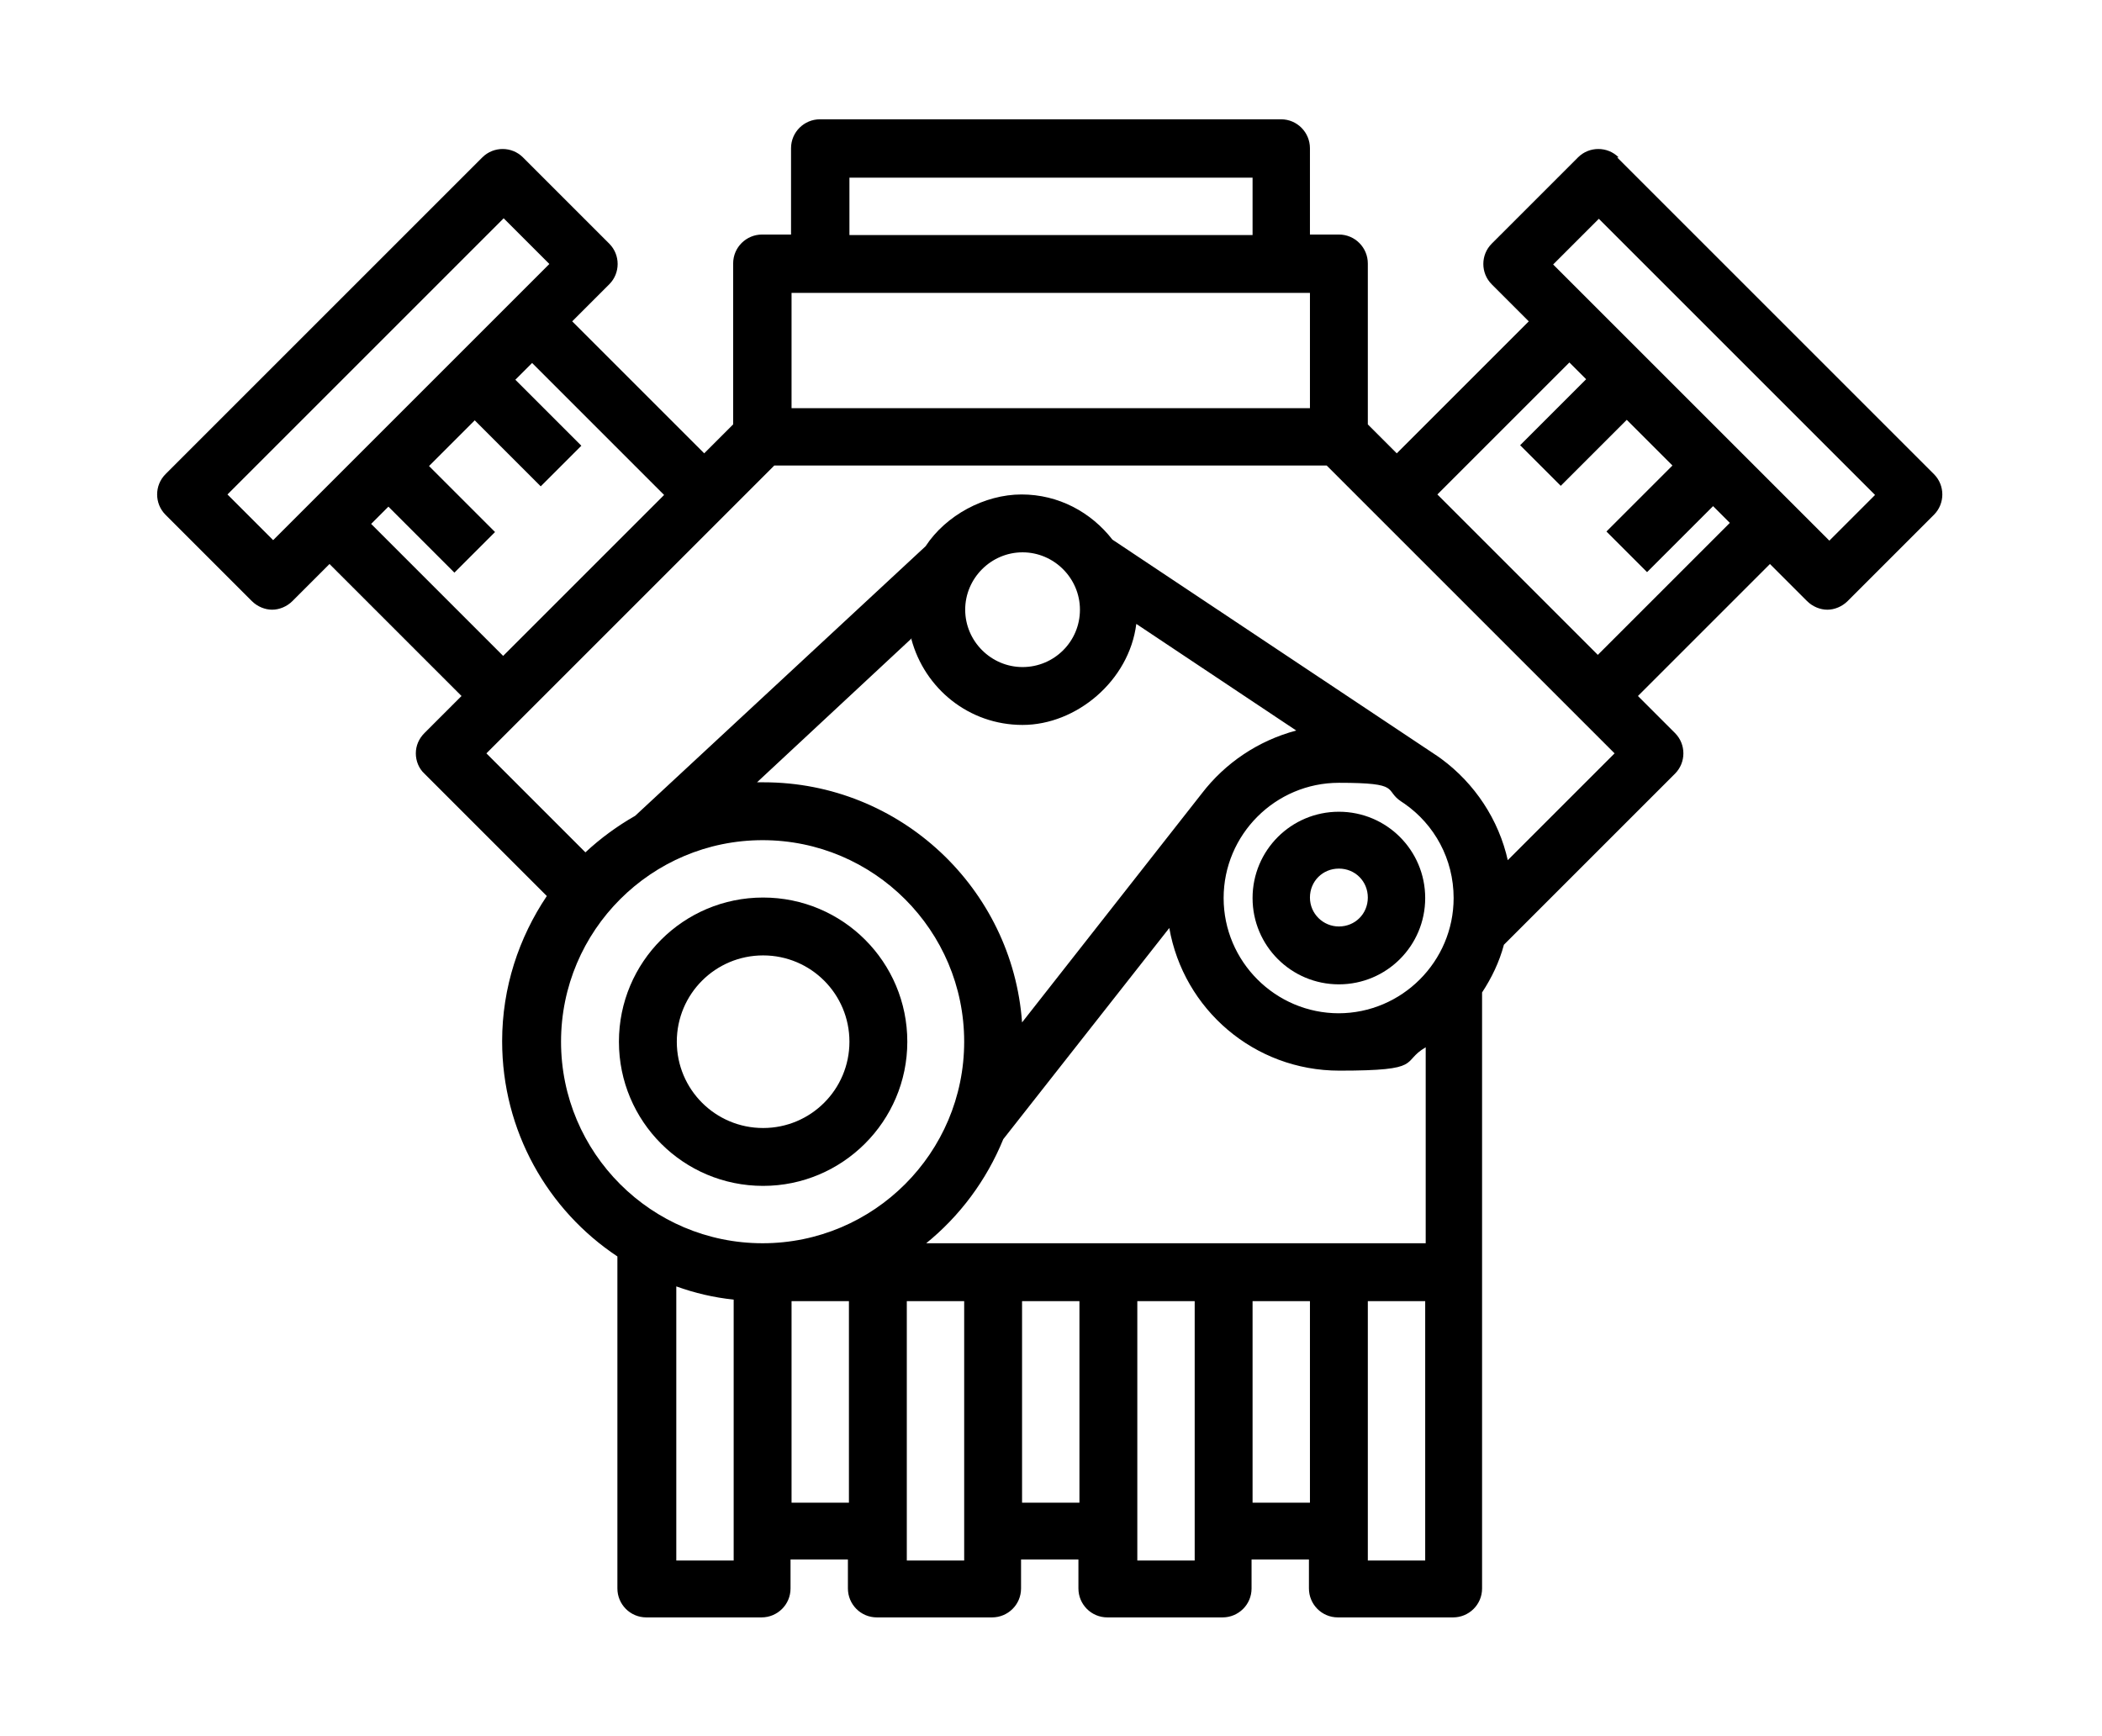 <svg xmlns="http://www.w3.org/2000/svg" id="Capa_1" viewBox="0 0 414 342"><path d="M150.3,233.6c15.6,0,28.4-12.7,28.4-28.4s-12.7-28.4-28.4-28.4-28.4,12.7-28.4,28.4,12.7,28.4,28.4,28.4ZM150.3,188.2c9.4,0,17,7.6,17,17s-7.6,17-17,17-17-7.6-17-17,7.6-17,17-17Z"></path><path d="M263.7,159.9c-9.4,0-17,7.6-17,17s7.6,17,17,17,17-7.6,17-17-7.6-17-17-17ZM263.7,182.5c-3.1,0-5.7-2.5-5.7-5.7s2.5-5.7,5.7-5.7,5.7,2.5,5.7,5.7-2.5,5.7-5.7,5.7Z"></path><path d="M318.8,31c-2.2-2.2-5.8-2.2-8,0l-17,17c-2.2,2.2-2.2,5.8,0,8l7.3,7.3-26,26-5.7-5.7v-31.7c0-3.1-2.5-5.7-5.7-5.7h-5.7v-17c0-3.1-2.5-5.7-5.7-5.7h-90.8c-3.1,0-5.7,2.5-5.7,5.7v17h-5.7c-3.1,0-5.7,2.5-5.7,5.7v31.7l-5.7,5.7-26-26,7.3-7.3c2.2-2.2,2.2-5.8,0-8l-17-17c-2.2-2.2-5.8-2.2-8,0l-62.4,62.4c-2.2,2.2-2.2,5.8,0,8l17,17c1.1,1.1,2.6,1.7,4,1.7s2.9-.6,4-1.7l7.3-7.3,26,26-7.3,7.3c-1.1,1.1-1.7,2.5-1.7,4s.6,3,1.7,4l24.1,24.1c-5.5,8.2-8.8,18-8.8,28.6,0,17.7,9,33.3,22.7,42.4v65.4c0,3.1,2.5,5.7,5.7,5.7h22.7c3.1,0,5.7-2.5,5.7-5.7v-5.7h11.3v5.7c0,3.1,2.5,5.7,5.7,5.7h22.7c3.1,0,5.7-2.5,5.7-5.7v-5.7h11.3v5.7c0,3.1,2.5,5.7,5.7,5.7h22.7c3.1,0,5.7-2.5,5.7-5.7v-5.7h11.3v5.7c0,3.1,2.5,5.7,5.7,5.7h22.7c3.1,0,5.7-2.5,5.7-5.7v-117.4c1.9-2.9,3.4-6,4.3-9.4l33.7-33.7c2.2-2.2,2.2-5.8,0-8l-7.3-7.3,26-26,7.3,7.3c1.1,1.1,2.6,1.7,4,1.7s2.9-.6,4-1.7l17-17c2.2-2.2,2.2-5.8,0-8l-62.4-62.4ZM167.3,35h79.4v11.3h-79.4v-11.3ZM155.9,57.7h102.1v22.7h-102.1v-22.7ZM53.8,106.4l-9-9,54.4-54.4,9,9-7.3,7.3-39.7,39.7-7.3,7.3ZM73.2,103.1l3.3-3.3,13,13,8-8-13-13,9-9,13,13,8-8-13-13,3.3-3.3,26,26-31.7,31.7-26-26ZM110.5,205.2c0-21.9,17.8-39.7,39.7-39.7s39.7,17.8,39.7,39.7-17.8,39.7-39.7,39.7-39.7-17.8-39.7-39.7ZM179.5,125.9c2.6,9.7,11.3,16.9,21.9,16.9s21-8.7,22.4-19.9l31.5,21c-7.5,2-14,6.4-18.6,12.4h0s-35.4,45.1-35.4,45.1c-1.9-26.4-24-47.3-50.9-47.3s-.9,0-1.3,0l30.5-28.4ZM212.7,120.1c0,6.3-5.1,11.3-11.3,11.3s-11.3-5.1-11.3-11.3,5.1-11.3,11.3-11.3,11.3,5.1,11.3,11.3ZM182.3,245c6.7-5.4,12-12.5,15.3-20.6l32.7-41.6c2.8,16,16.7,28.1,33.5,28.1s12-1.7,17-4.6v38.6h-98.5ZM263.7,199.6c-12.5,0-22.7-10.2-22.7-22.7s10.2-22.7,22.7-22.7,8.8,1.4,12.3,3.7l.6.4c5.9,4.1,9.7,10.9,9.7,18.6,0,12.5-10.2,22.7-22.7,22.7ZM133.2,307.4v-54c3.6,1.3,7.4,2.2,11.3,2.6v51.4h-11.3ZM155.9,296v-39.7h11.3v39.7h-11.3ZM178.6,307.4v-51.1h11.3v51.1h-11.3ZM201.3,296v-39.7h11.3v39.7h-11.3ZM224,307.4v-51.1h11.3v51.1h-11.3ZM246.7,296v-39.7h11.3v39.7h-11.3ZM269.4,307.4v-51.1h11.3v51.1h-11.3ZM297,169.6c-1.8-8.2-6.6-15.3-13.1-20.1h0s-.7-.5-.7-.5c-.4-.3-.8-.5-1.2-.8l-62.9-41.9c-4.2-5.4-10.6-8.9-17.9-8.9s-14.9,4.1-18.9,10.2l-57.2,53.1c-3.5,2-6.8,4.4-9.8,7.2l-19.5-19.5,56.7-56.7h108.8l56.7,56.7-21.1,21.1ZM314.8,129.1l-31.7-31.7,26-26,3.3,3.3-13,13,8,8,13-13,9,9-13,13,8,8,13-13,3.3,3.3-26,26ZM360.2,106.4l-7.3-7.3-39.7-39.7-7.3-7.3,9-9,54.4,54.4-9,9Z"></path></svg>